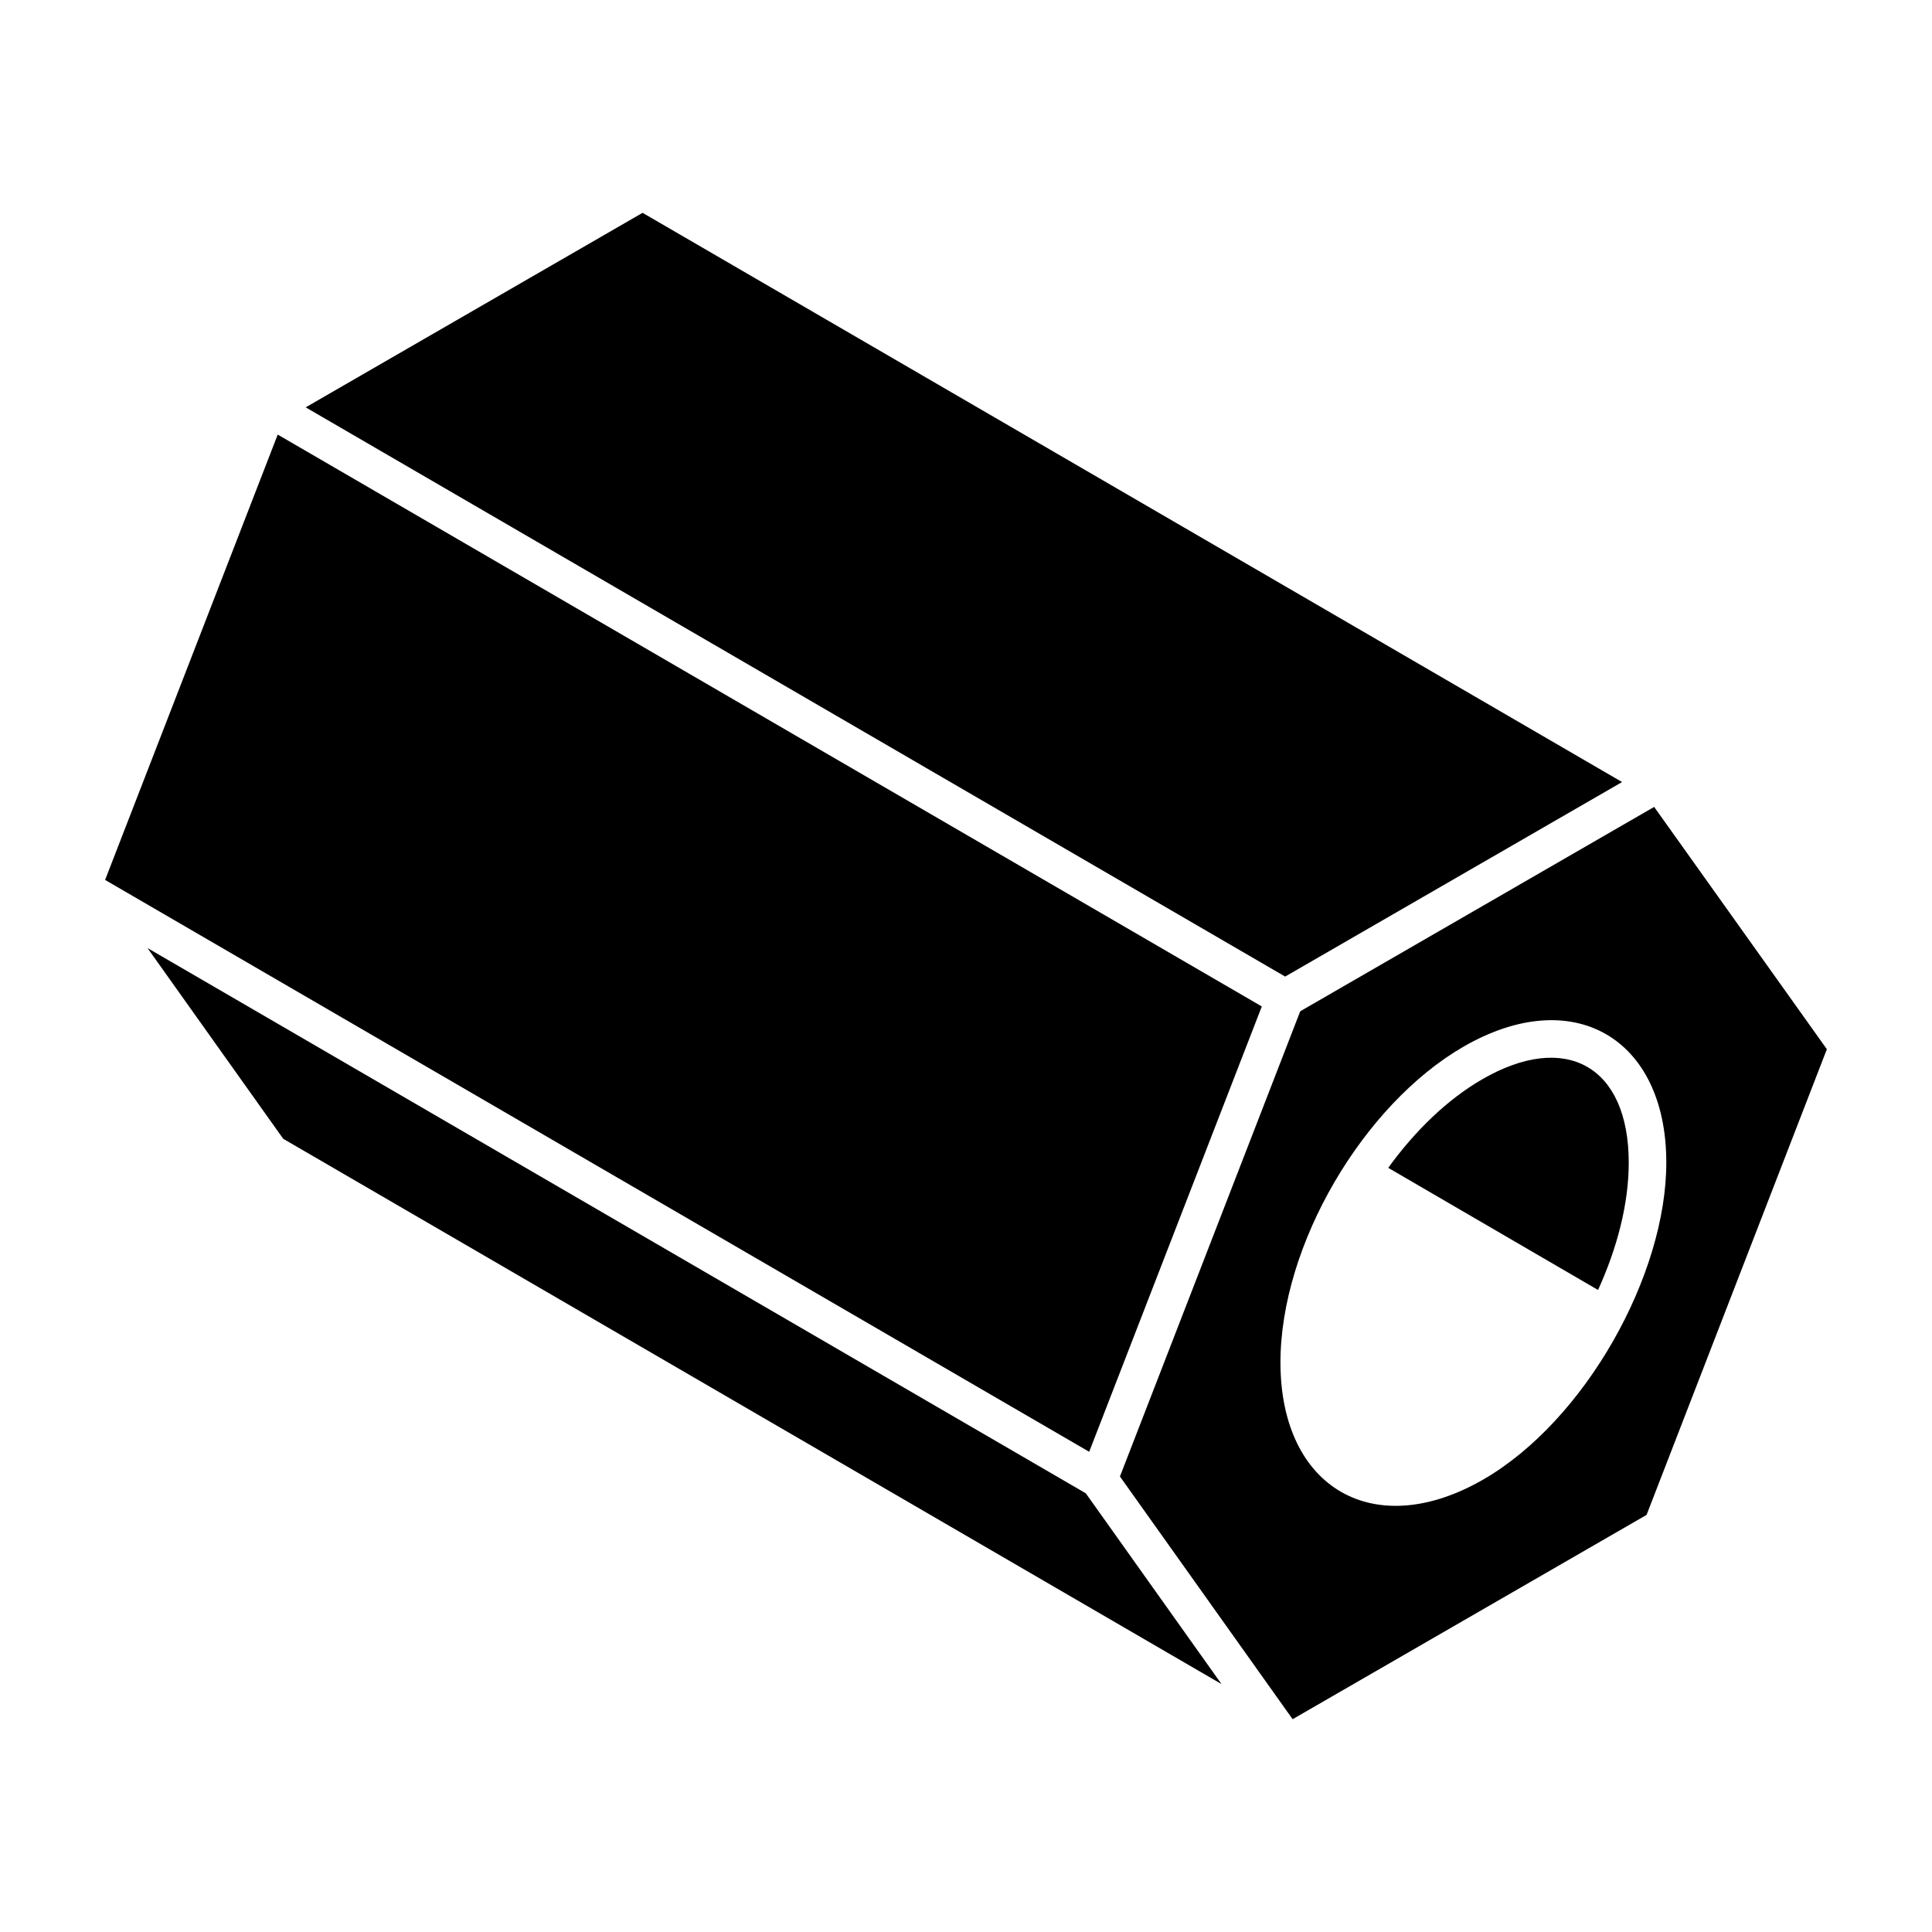 <?xml version="1.0" encoding="UTF-8"?>
<!-- Uploaded to: SVG Repo, www.svgrepo.com, Generator: SVG Repo Mixer Tools -->
<svg fill="#000000" width="800px" height="800px" version="1.1" viewBox="144 144 512 512" xmlns="http://www.w3.org/2000/svg">
 <g>
  <path d="m183.09 395.24 35.965 50.551 248.66 144.51-35.965-50.559c-43.816-25.461-125.98-73.207-248.66-144.5z"/>
  <path d="m478.39 410.72-260.79-151.55-45.746 118.02 260.79 151.55c4.277-11.035 40.852-105.39 45.746-118.02z"/>
  <path d="m573.87 351.25c-26.66-15.492 96.148 55.875-259.58-150.85l-89.281 51.551 259.57 150.85z"/>
  <path d="m536.81 430.02c-9.281 5.359-17.848 13.699-24.914 23.469l55.605 32.371c5.102-11.199 8.164-23.004 8.133-33.887-0.062-25.371-16.617-34.785-38.824-21.953z"/>
  <path d="m582.37 357.84-93.793 54.156-47.781 123.29 45.762 64.32 93.801-54.145 47.781-123.41zm-45.262 178.23c-28.926 16.691-53.672 2.367-53.773-30.82-0.086-31.355 22.055-68.598 48.492-83.863 29.043-16.77 53.684-2.324 53.762 30.547 0.086 30.008-21.582 68.602-48.48 84.137z"/>
 </g>
</svg>